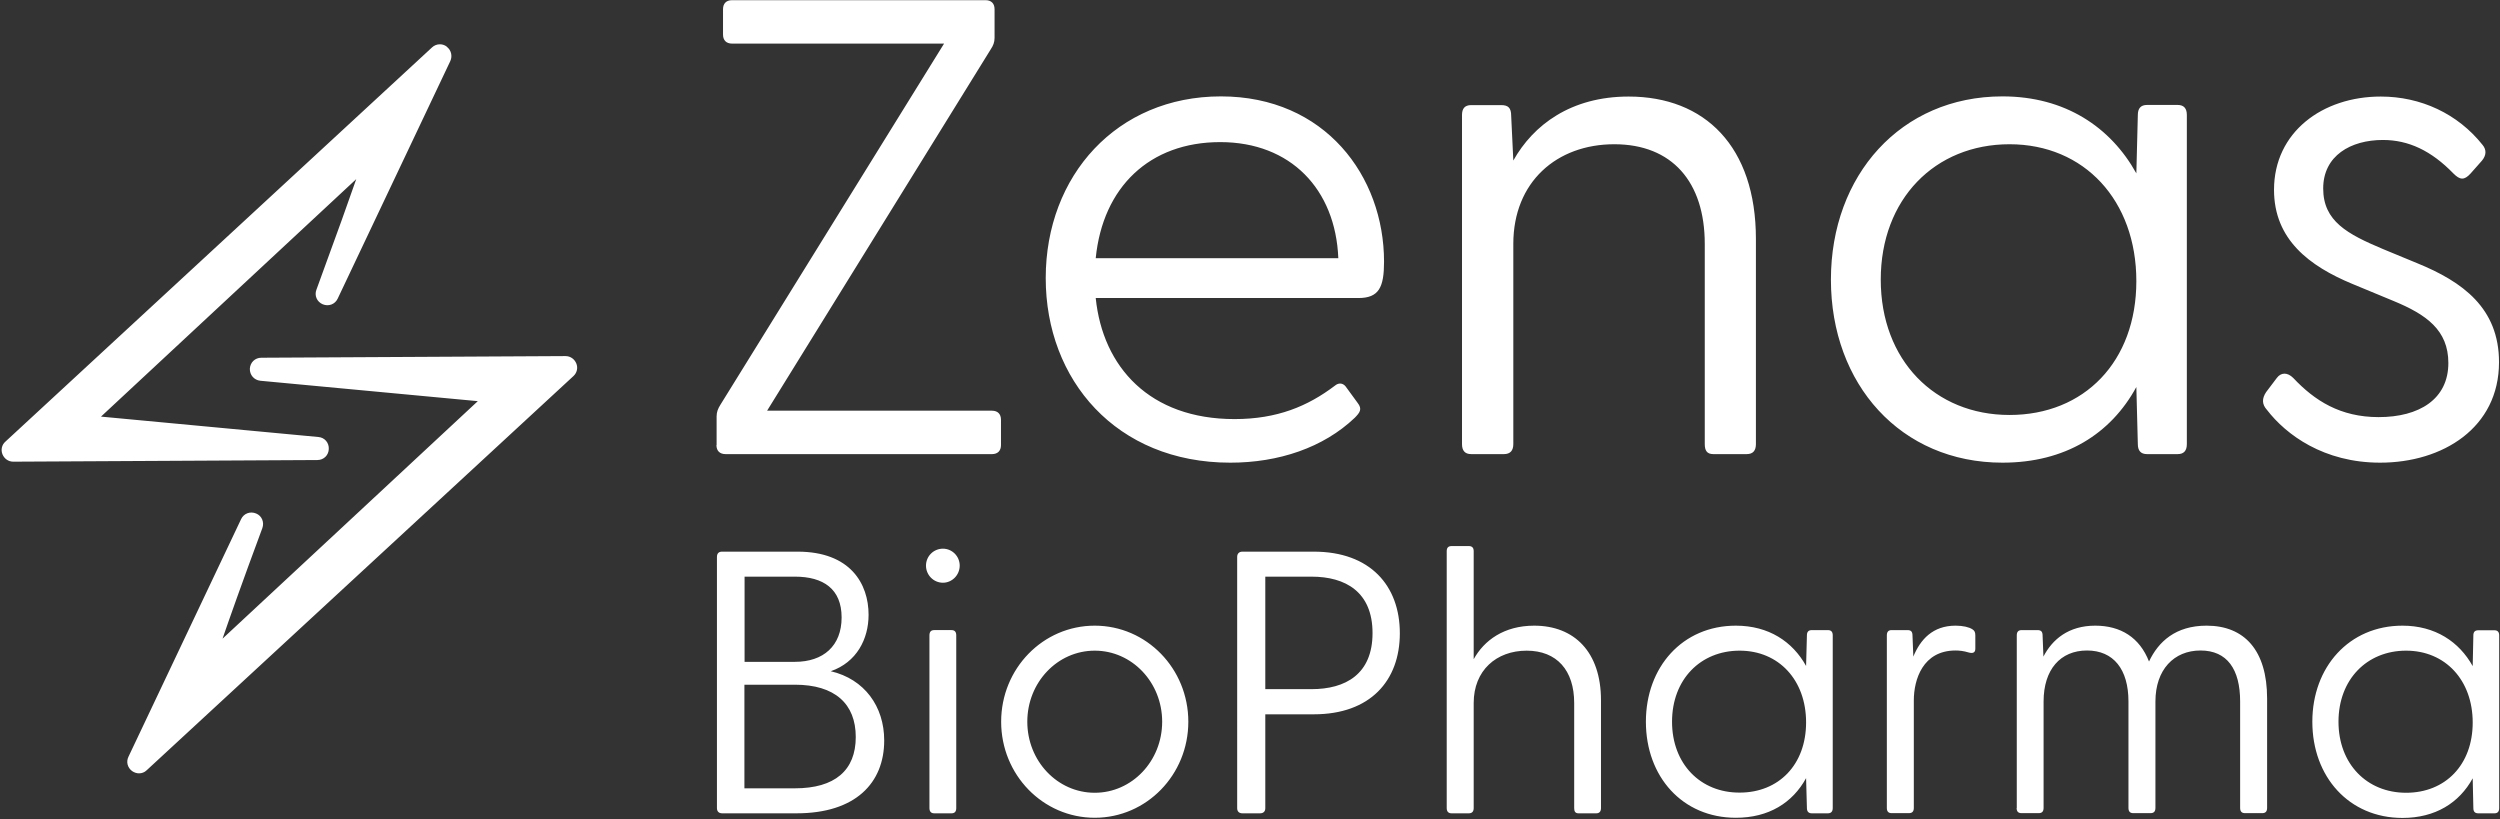<svg version="1.2" xmlns="http://www.w3.org/2000/svg" viewBox="0 0 1520 498" width="1520" height="498">
	<rect x="0" y="0" width="1520" height="498" fill="#333333" stroke="none"/>
	<title>logo-svg</title>
	<style>
		.s0 { fill: #ffffff } 
	</style>
	<path fill-rule="evenodd" class="s0" d="m348.6 228.7l-259.4 239.6c-1.3 1.3-3 1.9-4.7 1.9-1.4 0-2.9-0.5-4.2-1.4-2.8-2.1-3.7-5.6-2.2-8.7l68.5-144.5c1.6-3.4 5.5-4.9 9.1-3.4 3.5 1.4 5.1 5.3 3.8 8.9-12.8 34.5-20 55-24.2 67.2 35-32.6 124.7-116 155.2-144.4l-132.2-12.4c-3.8-0.4-6.5-3.5-6.4-7.3 0.2-3.8 3.1-6.7 7-6.7l184.9-1c3 0 5.5 1.8 6.6 4.5 1.1 2.7 0.4 5.7-1.8 7.7zm-77-200.3c2.7 2 3.6 5.6 2.2 8.7l-68.5 144.5c-1.6 3.4-5.5 4.9-9.1 3.4-3.5-1.5-5.2-5.3-3.8-8.9 12.7-34.6 20-55.1 24.2-67.2-33.2 30.8-115.9 107.9-155.2 144.4l132.2 12.4c3.8 0.3 6.5 3.5 6.3 7.3-0.1 3.8-3.1 6.7-6.9 6.7l-184.9 1c-3 0-5.5-1.8-6.6-4.5-1.1-2.7-0.4-5.8 1.8-7.7l259.4-239.7c2.5-2.3 6.2-2.5 8.9-0.5zm164.3 462.9v-152.7c0-2.1 1.1-3.2 3.1-3.2h45.9c32.2 0 43.2 19.6 43.2 38.4 0 14.8-7.3 28.9-23 34.3 20.5 4.8 32.5 21.4 32.5 42.1 0 25.9-17.5 44.3-53.3 44.3h-45.2c-2.1 0-3.2-1.2-3.2-3.2zm47.4-88.9c17.3 0 28.4-9.7 28.4-27 0-17.3-11.1-24.8-28.4-24.8h-30.6v51.8zm0 76.9c24.3 0 37-10.9 37-31.2 0-20.2-12.7-31.8-37-31.8h-30.7v63zm90-125c-5.7 0-10.3-4.7-10.3-10.4 0-5.7 4.6-10.3 10.3-10.3 5.6 0 10.2 4.6 10.2 10.3 0 5.7-4.6 10.4-10.2 10.4zm-8.2 32c0-2.1 0.9-3.2 2.9-3.2h10.5c2 0 2.9 1.1 2.9 3.2v105c0 2.1-0.9 3.2-2.9 3.2h-10.5c-2 0-2.9-1.2-2.9-3.2zm100.5 110.9c-31.5 0-56.9-26.1-56.9-58.4 0-32.3 25.4-58.4 56.9-58.4 31.5 0 56.9 26.1 56.9 58.4 0 32.3-25.4 58.4-56.9 58.4zm41-58.4c0-23.9-18.3-43.2-41-43.2-22.7 0-41 19.3-41 43.2 0 23.9 18.3 43.2 41 43.2 22.7 0 41-19.3 41-43.2zm45.6-100.2c0-2 1.2-3.2 3.2-3.2h43.4c34.3 0 52.3 20.7 52.3 49.6 0 28.9-18 49.3-52.3 49.3h-29.5v57.1c0 2-1.2 3.1-3.2 3.1h-10.7c-2 0-3.2-1.1-3.2-3.1zm45.2 80.4c20.7 0 37.1-9.1 37.1-34.1 0-25-16.4-34.3-37.1-34.3h-28.1v68.4zm82.2 72.3v-156.2c0-2 0.9-3.1 3-3.1h10.4c2.1 0 3 1.1 3 3.1v65.7c6.3-11.4 18.4-20.4 36.8-20.4 24.3 0 40.6 15.9 40.6 45.4v65.5c0 2-0.9 3.2-2.9 3.2h-10.7c-2.1 0-2.7-1.2-2.7-3.2v-63.9c0-19.8-10.5-31.8-28.9-31.8-18.4 0-32.2 12-32.2 31.8v63.9c0 2-0.9 3.2-3 3.2h-10.4c-2.1 0-3-1.2-3-3.2zm121.1-52.5c0-33.2 22.2-58.4 54.7-58.4 20 0 34.5 9.7 42.7 24.5l0.5-18.6c0-2.1 0.9-3.2 3-3.2h9.7c2.1 0 3 1.1 3 3.2v105c0 2-0.9 3.2-3 3.2h-9.7c-2.1 0-3-1.2-3-3.2l-0.5-18.2c-8.2 15-22.7 24.1-42.7 24.1-32.5 0-54.7-25-54.7-58.4zm57 43.1c23.8 0 40.4-17 40.4-42.7 0-25.7-16.6-43.6-40.4-43.6-23.8 0-41.1 17.5-41.1 43.2 0 25.7 17.3 43.2 41.1 43.1zm89.5 9.4v-105c0-2.1 0.9-3.2 2.9-3.2h9.6c2.2 0 3.1 0.9 3.1 3.4l0.5 12.7c4.3-10.4 11.8-18.8 25.7-18.8 4.5 0 8.2 0.9 10.2 2.2 1.4 0.9 1.8 1.8 1.8 3.9v7.9c0 2.5-1.6 3-4.1 2.3-2.9-0.9-5.6-1.2-7.9-1.2-20 0-25.4 17.8-25.4 30.3v65.4c0 2.1-0.9 3.2-3 3.2h-10.5c-2 0-2.9-1.1-2.9-3.1zm79 0v-105c0-2.1 0.9-3.2 3-3.2h9.5c2.3 0 3.2 0.9 3.2 3.4l0.5 12.7c5.4-10.4 15.2-18.8 31.5-18.8 15.5 0 27 7.2 32.7 21.8 5.7-12.1 16.2-21.8 35-21.8 23 0 36.8 15 36.8 44.3v66.5c0 2.1-0.9 3.2-3 3.2h-10.4c-2.1 0-3-1.1-3-3.2v-64.7c0-19.6-7.9-31-24.1-31-16.1 0-27.4 11.6-27.4 31v64.7c0 2.1-0.9 3.2-3 3.2h-10.5c-2 0-2.9-1.1-2.9-3.2v-64.7c0-19.6-9.1-31-25.2-31-16.2 0-26.4 11.6-26.4 31v64.7c0 2.1-0.9 3.2-3 3.2h-10.4c-2.1 0-3-1.1-3-3.2zm179.7-52.5c0-33.2 22.3-58.4 54.8-58.4 19.9 0 34.5 9.8 42.7 24.6l0.4-18.7c0-2 0.9-3.1 3-3.1h9.8c2 0 2.9 1.1 2.9 3.1v105c0 2.1-0.9 3.2-2.9 3.2h-9.8c-2.1 0-3-1.1-3-3.2l-0.4-18.1c-8.2 15-22.8 24.1-42.7 24.1-32.5 0-54.8-25-54.8-58.5zm57 43.2c23.9 0 40.5-17 40.5-42.7 0-25.7-16.6-43.7-40.5-43.7-23.8 0-41.1 17.5-41.1 43.2 0 25.7 17.3 43.2 41.1 43.2zm-827.1-312.9c0-62.4 43.3-110.5 106.5-110.5 63.3 0 99.2 48.5 99.2 100.5 0 15.6-3.1 22.1-15.6 22.1h-159.7c4.3 42 32.8 73.6 84.4 73.6 25.9 0 44.5-7.8 61-20.3 2.1-1.8 4.7-1.8 6.5 0.4l7.3 10c3.1 3.9 1.3 6-1.7 9.1-19.1 18.2-46.3 27.3-75.7 27.3-69.3 0-112.2-50.3-112.2-112.2zm177.9-12.1c-1.7-42-29-70.6-71.8-70.6-42.9 0-71.4 27.3-75.7 70.6zm75.2 113v-200.1c0-3.9 1.7-6 5.6-6h18.2c4.3 0 6.1 1.7 6.1 6.5l1.3 27.2c12.1-21.6 35-38.9 70.1-38.9 46.3 0 77.4 30.3 77.4 86.6v124.7c0 3.9-1.7 6.1-5.6 6.1h-20.3c-3.9 0-5.2-2.2-5.2-6.1v-121.7c0-37.7-19.9-60.6-55-60.6-35 0-61.4 22.9-61.4 60.6v121.7c0 3.9-1.8 6.1-5.7 6.1h-19.9c-3.9 0-5.6-2.2-5.6-6.1zm224.3-100c0-63.3 42.4-111.4 104.3-111.4 38.1 0 65.8 18.7 81.4 46.8l0.9-35.5c0-3.9 1.7-6.1 5.6-6.1h18.6c3.9 0 5.6 2.2 5.6 6.1v200.1c0 3.9-1.7 6.1-5.6 6.1h-18.6c-3.9 0-5.6-2.2-5.6-6.1l-0.9-34.7c-15.6 28.6-43.3 46-81.4 46-61.9 0-104.3-47.7-104.3-111.3zm108.6 82.3c45.5 0 77.1-32.5 77.1-81.4 0-49-31.6-83.2-77.1-83.2-45.4 0-78.3 33.4-78.3 82.3 0 49 32.9 82.3 78.3 82.3zm156.5-3.1c-3.1-3.4-3.1-6.9-0.5-10.8l6.5-8.6c2.6-3.5 6.5-3.5 10 0 13 13.8 28.6 23.8 51.9 23.8 24.7 0 42.4-10.9 42.4-32.9 0-20-13.4-29.5-33.3-37.7l-25.1-10.4c-26-10.8-47.6-26.9-47.6-57.2 0-35 29.4-56.7 64.9-56.7 24.3 0 46.8 10.4 61.9 29.4 2.6 3.1 2.2 6.5-0.4 9.6l-6.9 7.8c-3.9 4.3-6.5 3.9-10.4 0-13.5-13.9-27.3-20.4-42.9-20.4-19.5 0-36.3 9.5-36.3 29.5 0 19.9 14.7 27.7 36.3 36.8l20.8 8.6c27.7 11.3 49.8 27.3 49.8 60.2 0 39.9-34.2 61.1-72.3 61.1-34.2 0-57.1-16.9-68.8-32.1zm-942.6 21.4v-17.4c0-2.7 0.8-4.7 2.3-7.1l136-219.6h-128.9c-3.5 0-5.5-2-5.5-5.5v-15.4c0-3.5 2-5.5 5.5-5.5h154.1c3.5 0 5.5 2 5.5 5.5v17.4c0 2.7-0.8 4.7-2.4 7.1l-135.9 219.6h136.7c3.5 0 5.5 2 5.5 5.5v15.4c0 3.5-2 5.5-5.5 5.5h-161.9c-3.6 0-5.6-2-5.6-5.5z"/>
</svg>